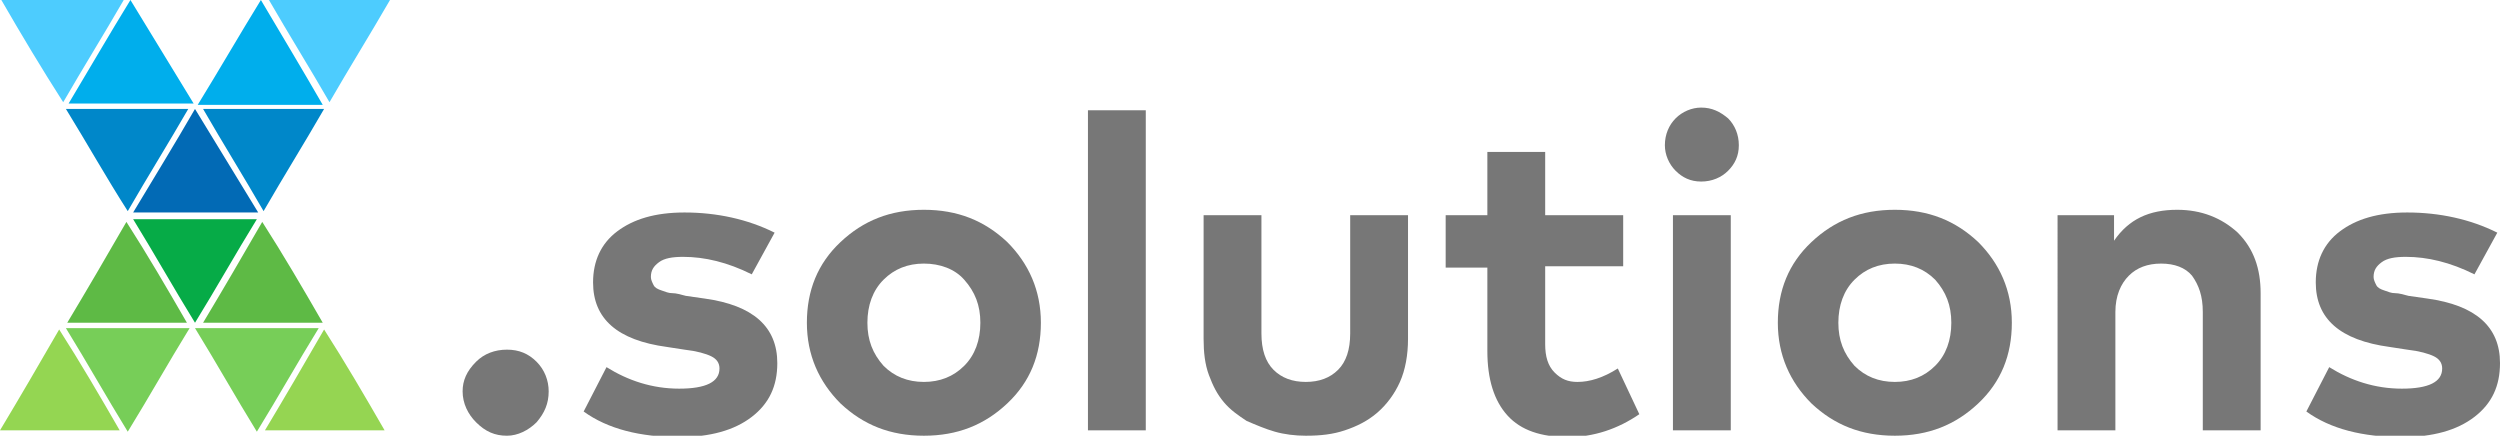 <?xml version="1.0" encoding="utf-8"?>
<!-- Generator: Adobe Illustrator 24.2.1, SVG Export Plug-In . SVG Version: 6.00 Build 0)  -->
<svg version="1.1" id="Layer_1" xmlns="http://www.w3.org/2000/svg" xmlns:xlink="http://www.w3.org/1999/xlink" x="0px" y="0px"
	 viewBox="0 0 185.9 32.4" style="enable-background:new 0 0 185.9 32.4;" xml:space="preserve">
<style type="text/css">
	.st0{fill:#026AB5;}
	.st1{fill:#0087C9;}
	.st2{fill:#06AB47;}
	.st3{fill:#5EBA45;}
	.st4{fill:#00AEEC;}
	.st5{fill:#4DCCFE;}
	.st6{fill:#77CE58;}
	.st7{fill:#94D652;}
	.st8{fill:#95D552;}
	.st9{fill:#777777;}
</style>
<g>
	<g>
		<path class="st0" d="M14.5,8.1c1.6,2.6,3.1,5.1,4.7,7.7c-3.1,0-6.1,0-9.3,0C11.4,13.3,13,10.7,14.5,8.1z"/>
		<path class="st1" d="M4.9,8.1c3.1,0,6,0,9.1,0c-1.5,2.6-3,5-4.5,7.6C7.9,13.2,6.5,10.7,4.9,8.1z"/>
		<path class="st1" d="M24.1,8.1c-1.5,2.6-3,5-4.5,7.6c-1.5-2.6-3-5-4.5-7.6C18.1,8.1,21,8.1,24.1,8.1z"/>
		<path class="st2" d="M19.1,16.3c-1.6,2.6-3,5.1-4.6,7.7c-1.6-2.6-3-5.1-4.6-7.7C13,16.3,16,16.3,19.1,16.3z"/>
		<path class="st3" d="M13.9,24c-3,0-5.9,0-8.9,0c1.5-2.5,2.9-4.9,4.4-7.5C11,19,12.4,21.4,13.9,24z"/>
		<path class="st3" d="M24,24c-3.1,0-5.9,0-8.9,0c1.5-2.5,2.9-4.9,4.4-7.5C21.1,19,22.5,21.4,24,24z"/>
	</g>
	<path class="st4" d="M9.7,0c1.6,2.6,3.1,5.1,4.7,7.7c-3.1,0-6.1,0-9.3,0C6.6,5.2,8.1,2.6,9.7,0z"/>
	<path class="st5" d="M0.1,0c3.1,0,6,0,9.1,0c-1.5,2.6-3,5-4.5,7.6C3.1,5.1,1.6,2.6,0.1,0z"/>
	<path class="st4" d="M19.4,0C21,2.7,22.5,5.2,24,7.8c-3.1,0-6.1,0-9.3,0C16.3,5.2,17.8,2.6,19.4,0z"/>
	<path class="st5" d="M29,0c-1.5,2.6-3,5-4.5,7.6c-1.5-2.6-3-5-4.5-7.6C22.9,0,25.8,0,29,0z"/>
	<path class="st6" d="M14.1,24.4c-1.6,2.6-3,5.1-4.6,7.7c-1.6-2.6-3-5.1-4.6-7.7C8,24.4,11,24.4,14.1,24.4z"/>
	<path class="st7" d="M8.9,32c-3,0-5.9,0-8.9,0c1.5-2.5,2.9-4.9,4.4-7.5C6,27,7.4,29.4,8.9,32z"/>
	<path class="st6" d="M23.7,24.4c-1.6,2.6-3,5.1-4.6,7.7c-1.6-2.6-3-5.1-4.6-7.7C17.6,24.4,20.6,24.4,23.7,24.4z"/>
	<path class="st8" d="M28.6,32c-3.1,0-5.9,0-8.9,0c1.5-2.5,2.9-4.9,4.4-7.5C25.7,27,27.1,29.4,28.6,32z"/>
</g>
<g>
	<path class="st9" d="M35.4,26.9c0.6-0.6,1.4-0.9,2.3-0.9c0.9,0,1.6,0.3,2.2,0.9s0.9,1.4,0.9,2.2c0,0.9-0.3,1.6-0.9,2.3
		c-0.6,0.6-1.4,1-2.2,1c-0.9,0-1.6-0.3-2.3-1c-0.6-0.6-1-1.4-1-2.3C34.4,28.3,34.7,27.6,35.4,26.9z"/>
	<path class="st9" d="M55.9,20.4c-1.8-0.9-3.5-1.3-5.1-1.3c-0.8,0-1.4,0.1-1.8,0.4s-0.6,0.6-0.6,1.1c0,0.2,0.1,0.4,0.2,0.6
		s0.3,0.3,0.6,0.4c0.3,0.1,0.5,0.2,0.8,0.2s0.6,0.1,1,0.2l1.4,0.2c3.6,0.5,5.4,2.1,5.4,4.8c0,1.7-0.6,3-1.9,4
		c-1.3,1-3.1,1.5-5.4,1.5c-2.9,0-5.3-0.6-7.1-1.9l1.7-3.3c1.6,1,3.4,1.6,5.4,1.6c2,0,3-0.5,3-1.5c0-0.4-0.2-0.7-0.6-0.9
		s-1.1-0.4-2-0.5l-1.3-0.2c-3.7-0.5-5.5-2.1-5.5-4.8c0-1.6,0.6-2.9,1.8-3.8c1.2-0.9,2.8-1.4,5-1.4c2.4,0,4.7,0.5,6.7,1.5L55.9,20.4z
		"/>
	<path class="st9" d="M68.7,15.6c2.5,0,4.5,0.8,6.2,2.4c1.6,1.6,2.5,3.6,2.5,6c0,2.4-0.8,4.4-2.5,6s-3.7,2.4-6.2,2.4
		c-2.5,0-4.5-0.8-6.2-2.4c-1.6-1.6-2.5-3.6-2.5-6c0-2.4,0.8-4.4,2.5-6C64.2,16.4,66.2,15.6,68.7,15.6z M68.7,19.6
		c-1.2,0-2.2,0.4-3,1.2c-0.8,0.8-1.2,1.9-1.2,3.2c0,1.3,0.4,2.3,1.2,3.2c0.8,0.8,1.8,1.2,3,1.2c1.2,0,2.2-0.4,3-1.2
		c0.8-0.8,1.2-1.9,1.2-3.2c0-1.3-0.4-2.3-1.2-3.2C71,20,69.9,19.6,68.7,19.6z"/>
	<path class="st9" d="M85.2,32h-4.3V8.2h4.3V32z"/>
	<path class="st9" d="M104.7,25.2c0,1.2-0.2,2.3-0.6,3.2c-0.4,0.9-1,1.7-1.7,2.3c-0.7,0.6-1.5,1-2.4,1.3c-0.9,0.3-1.8,0.4-2.9,0.4
		c-0.8,0-1.6-0.1-2.3-0.3s-1.4-0.5-2.1-0.8c-0.6-0.4-1.2-0.8-1.7-1.4c-0.5-0.6-0.8-1.2-1.1-2c-0.3-0.8-0.4-1.7-0.4-2.7V16h4.3v8.8
		c0,1.2,0.3,2.1,0.9,2.7c0.6,0.6,1.4,0.9,2.4,0.9c1,0,1.8-0.3,2.4-0.9c0.6-0.6,0.9-1.5,0.9-2.7V16h4.3V25.2z"/>
	<path class="st9" d="M120.7,19.8h-5.8v5.8c0,0.9,0.2,1.6,0.7,2.1s1,0.7,1.7,0.7c0.9,0,1.9-0.3,3-1l1.6,3.4
		c-1.6,1.1-3.4,1.7-5.3,1.7c-2,0-3.5-0.5-4.5-1.6c-1-1.1-1.5-2.7-1.5-4.8v-6.2h-3.1V16h3.1v-4.7h4.3V16h5.8V19.8z"/>
	<path class="st9" d="M124.6,8.8c0.5-0.5,1.2-0.8,1.9-0.8c0.8,0,1.4,0.3,2,0.8c0.5,0.5,0.8,1.2,0.8,2s-0.3,1.4-0.8,1.9
		c-0.5,0.5-1.2,0.8-2,0.8c-0.8,0-1.4-0.3-1.9-0.8s-0.8-1.2-0.8-1.9C123.8,10,124.1,9.3,124.6,8.8z M128.7,32h-4.3V16h4.3V32z"/>
	<path class="st9" d="M140.9,15.6c2.5,0,4.5,0.8,6.2,2.4c1.6,1.6,2.5,3.6,2.5,6c0,2.4-0.8,4.4-2.5,6s-3.7,2.4-6.2,2.4
		c-2.5,0-4.5-0.8-6.2-2.4c-1.6-1.6-2.5-3.6-2.5-6c0-2.4,0.8-4.4,2.5-6C136.4,16.4,138.4,15.6,140.9,15.6z M140.9,19.6
		c-1.2,0-2.2,0.4-3,1.2c-0.8,0.8-1.2,1.9-1.2,3.2c0,1.3,0.4,2.3,1.2,3.2c0.8,0.8,1.8,1.2,3,1.2c1.2,0,2.2-0.4,3-1.2
		c0.8-0.8,1.2-1.9,1.2-3.2c0-1.3-0.4-2.3-1.2-3.2C143.1,20,142.1,19.6,140.9,19.6z"/>
	<path class="st9" d="M161.9,15.6c1.8,0,3.3,0.6,4.5,1.7c1.2,1.2,1.7,2.7,1.7,4.5V32h-4.3v-8.8c0-1.2-0.3-2-0.8-2.7
		c-0.5-0.6-1.3-0.9-2.3-0.9c-1,0-1.8,0.3-2.4,0.9c-0.6,0.6-1,1.5-1,2.7V32h-4.3V16h4.2v1.9C158.3,16.3,159.8,15.6,161.9,15.6z"/>
	<path class="st9" d="M184,20.4c-1.8-0.9-3.5-1.3-5.1-1.3c-0.8,0-1.4,0.1-1.8,0.4s-0.6,0.6-0.6,1.1c0,0.2,0.1,0.4,0.2,0.6
		s0.3,0.3,0.6,0.4c0.3,0.1,0.5,0.2,0.8,0.2s0.6,0.1,1,0.2l1.4,0.2c3.6,0.5,5.4,2.1,5.4,4.8c0,1.7-0.6,3-1.9,4
		c-1.3,1-3.1,1.5-5.4,1.5c-2.9,0-5.3-0.6-7.1-1.9l1.7-3.3c1.6,1,3.4,1.6,5.4,1.6c2,0,3-0.5,3-1.5c0-0.4-0.2-0.7-0.6-0.9
		s-1.1-0.4-2-0.5l-1.3-0.2c-3.7-0.5-5.5-2.1-5.5-4.8c0-1.6,0.6-2.9,1.8-3.8c1.2-0.9,2.8-1.4,5-1.4c2.4,0,4.7,0.5,6.7,1.5L184,20.4z"
		/>
</g>
</svg>
